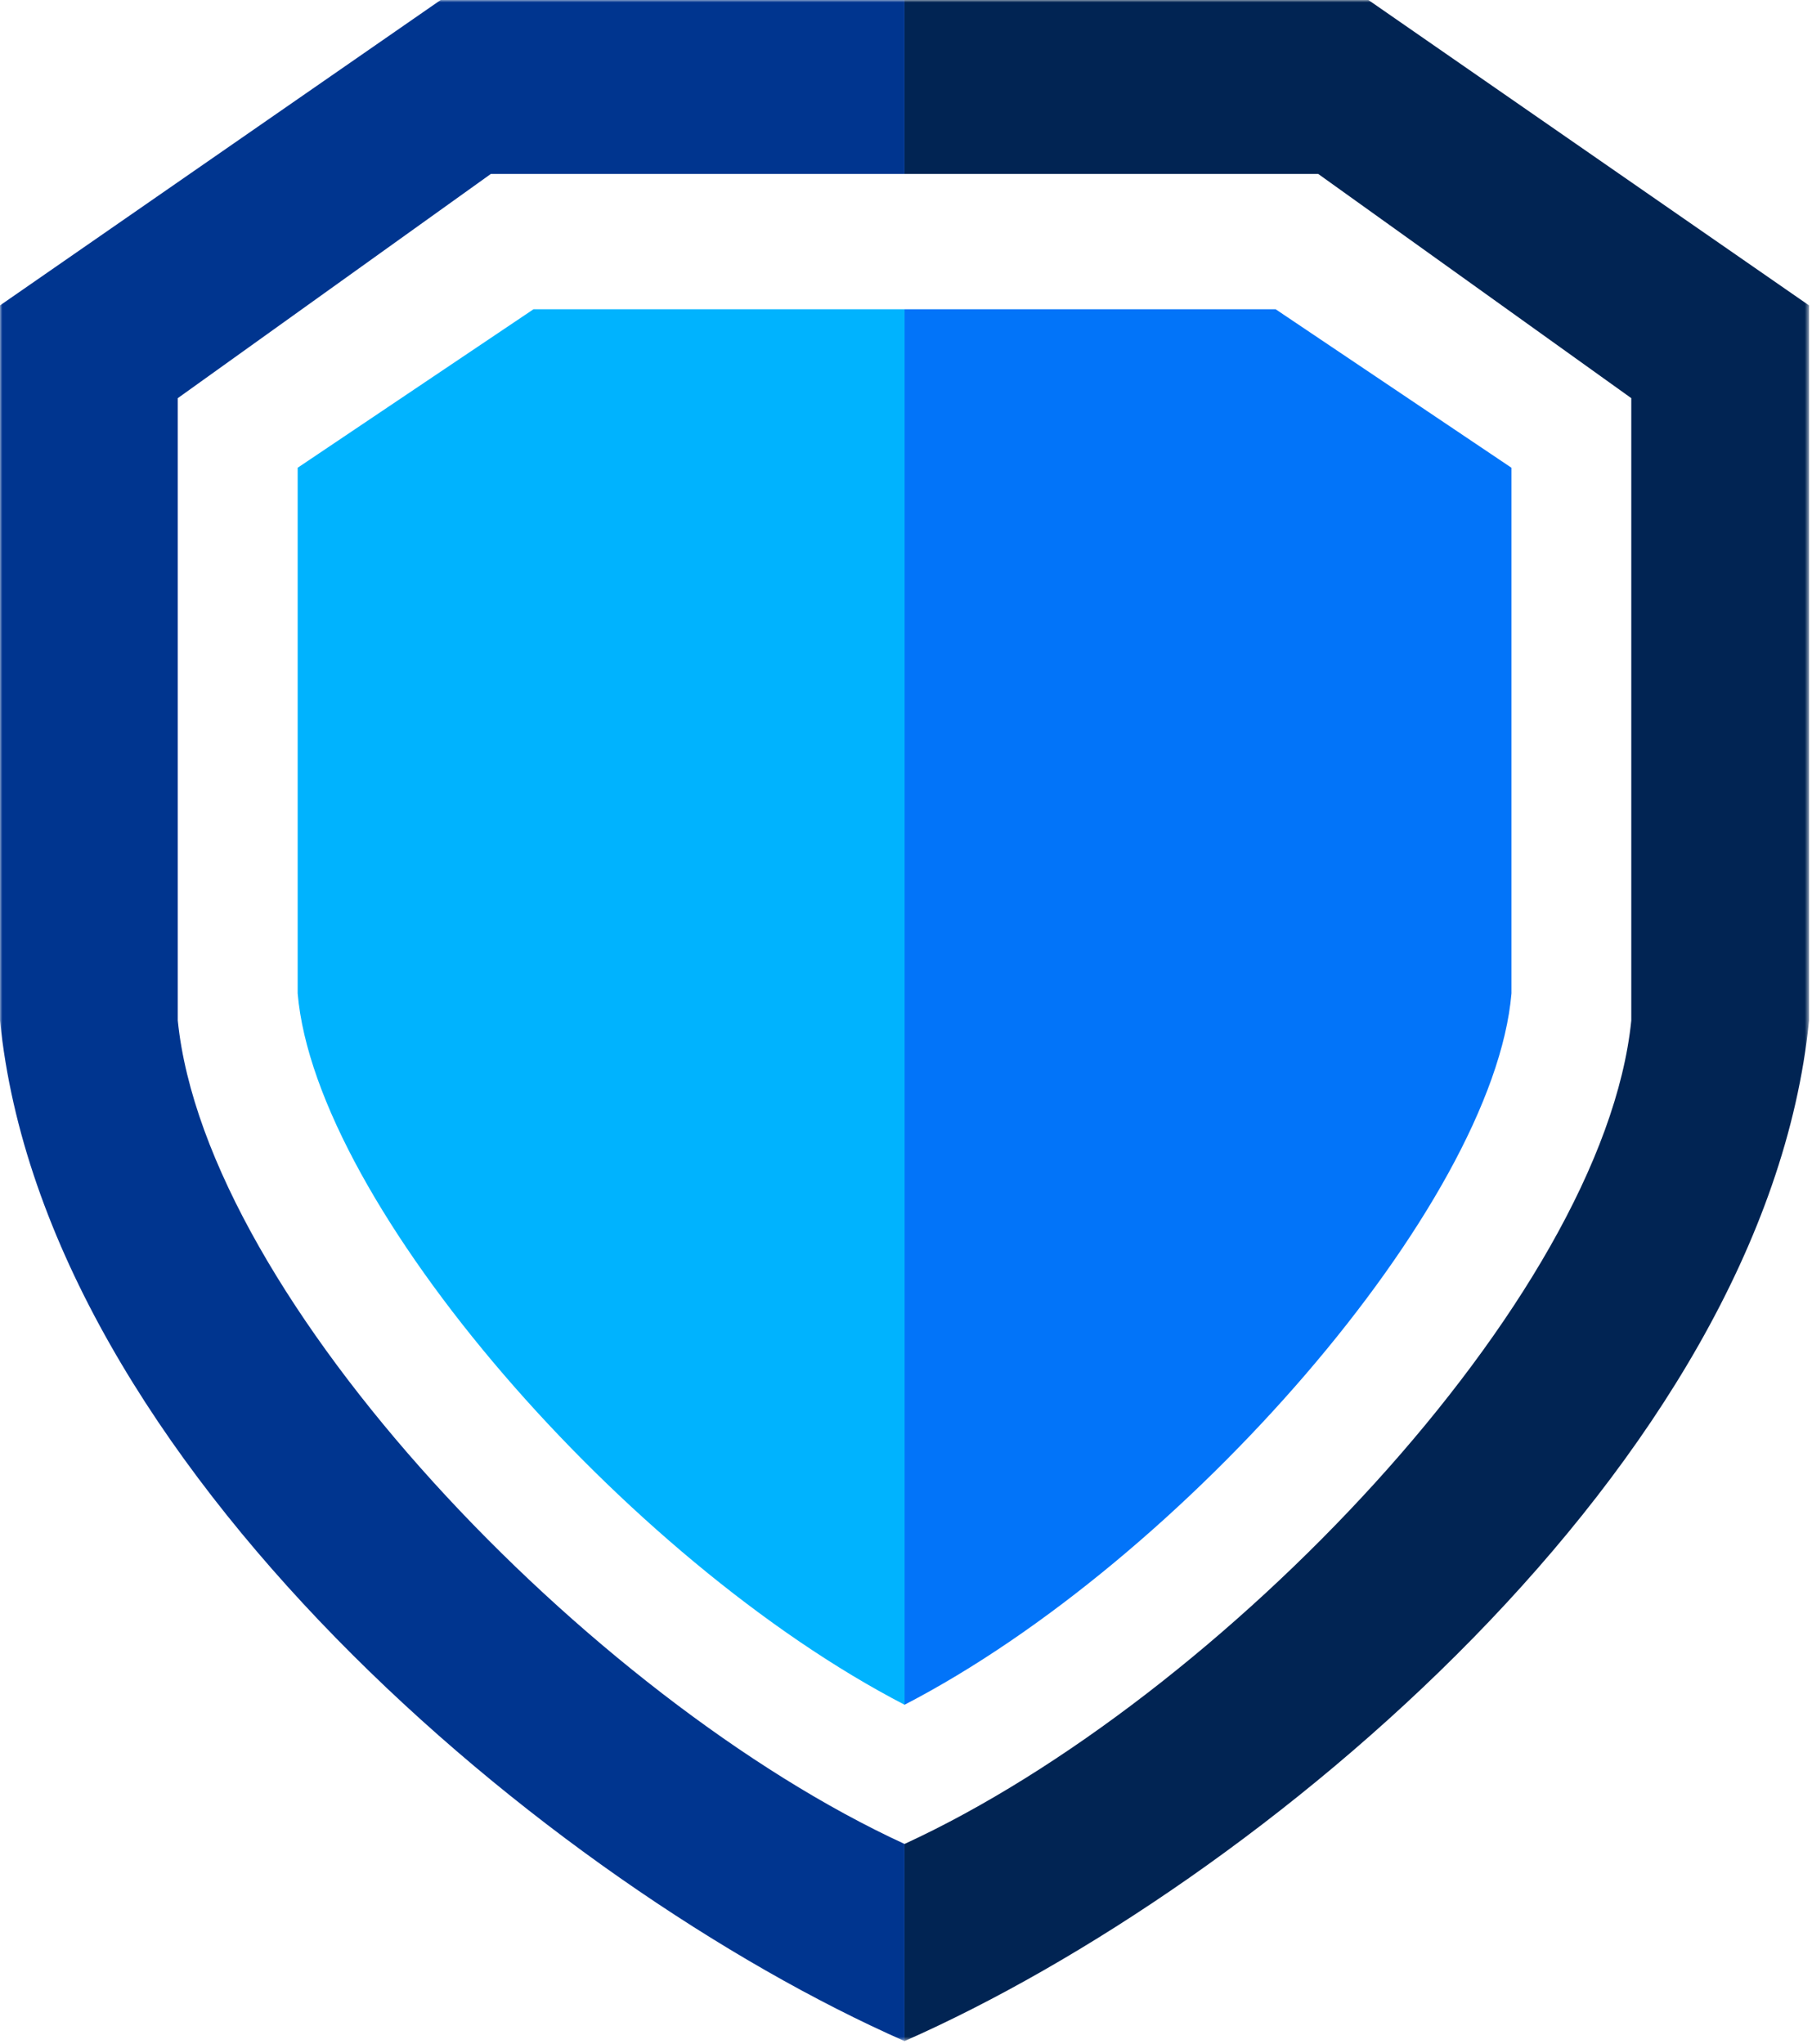 <svg width="375" height="423" viewBox="0 0 375 423" fill="none" xmlns="http://www.w3.org/2000/svg">
<g clip-path="url(#clip0_42_45)">
<mask id="mask0_42_45" style="mask-type:luminance" maskUnits="userSpaceOnUse" x="0" y="0" width="375" height="423">
<path d="M374.4 0H0V422.4H374.4V0Z" fill="white"/>
</mask>
<g mask="url(#mask0_42_45)">
<path d="M187.193 0V35.991H101.587L36.791 82.398V211.198C42.635 268.921 122.034 351.616 187.193 381.599V422.398C113.833 390.031 9.195 302.766 0 211.198V63.205L91.192 0.003H187.193" fill="#00358F"/>
<path d="M187.202 64H110.409L61.602 96.802V205.586C65.339 249.334 129.59 322.969 187.202 352.793V64Z" fill="#00B3FE"/>
<path d="M187.203 64H263.997L312.804 96.802V205.586C309.066 249.334 244.816 322.969 187.203 352.793V64Z" fill="#0274F9"/>
<path d="M187.199 0V35.991H272.804L337.601 82.398V211.198C331.756 268.921 252.358 351.616 187.199 381.599V422.398C260.558 390.031 365.197 302.766 374.391 211.198V63.205L283.199 0.003H187.199" fill="#012453"/>
</g>
</g>
<defs>
<clipPath id="clip0_42_45">
<rect width="374.4" height="422.4" fill="white"/>
</clipPath>
</defs>
</svg>
